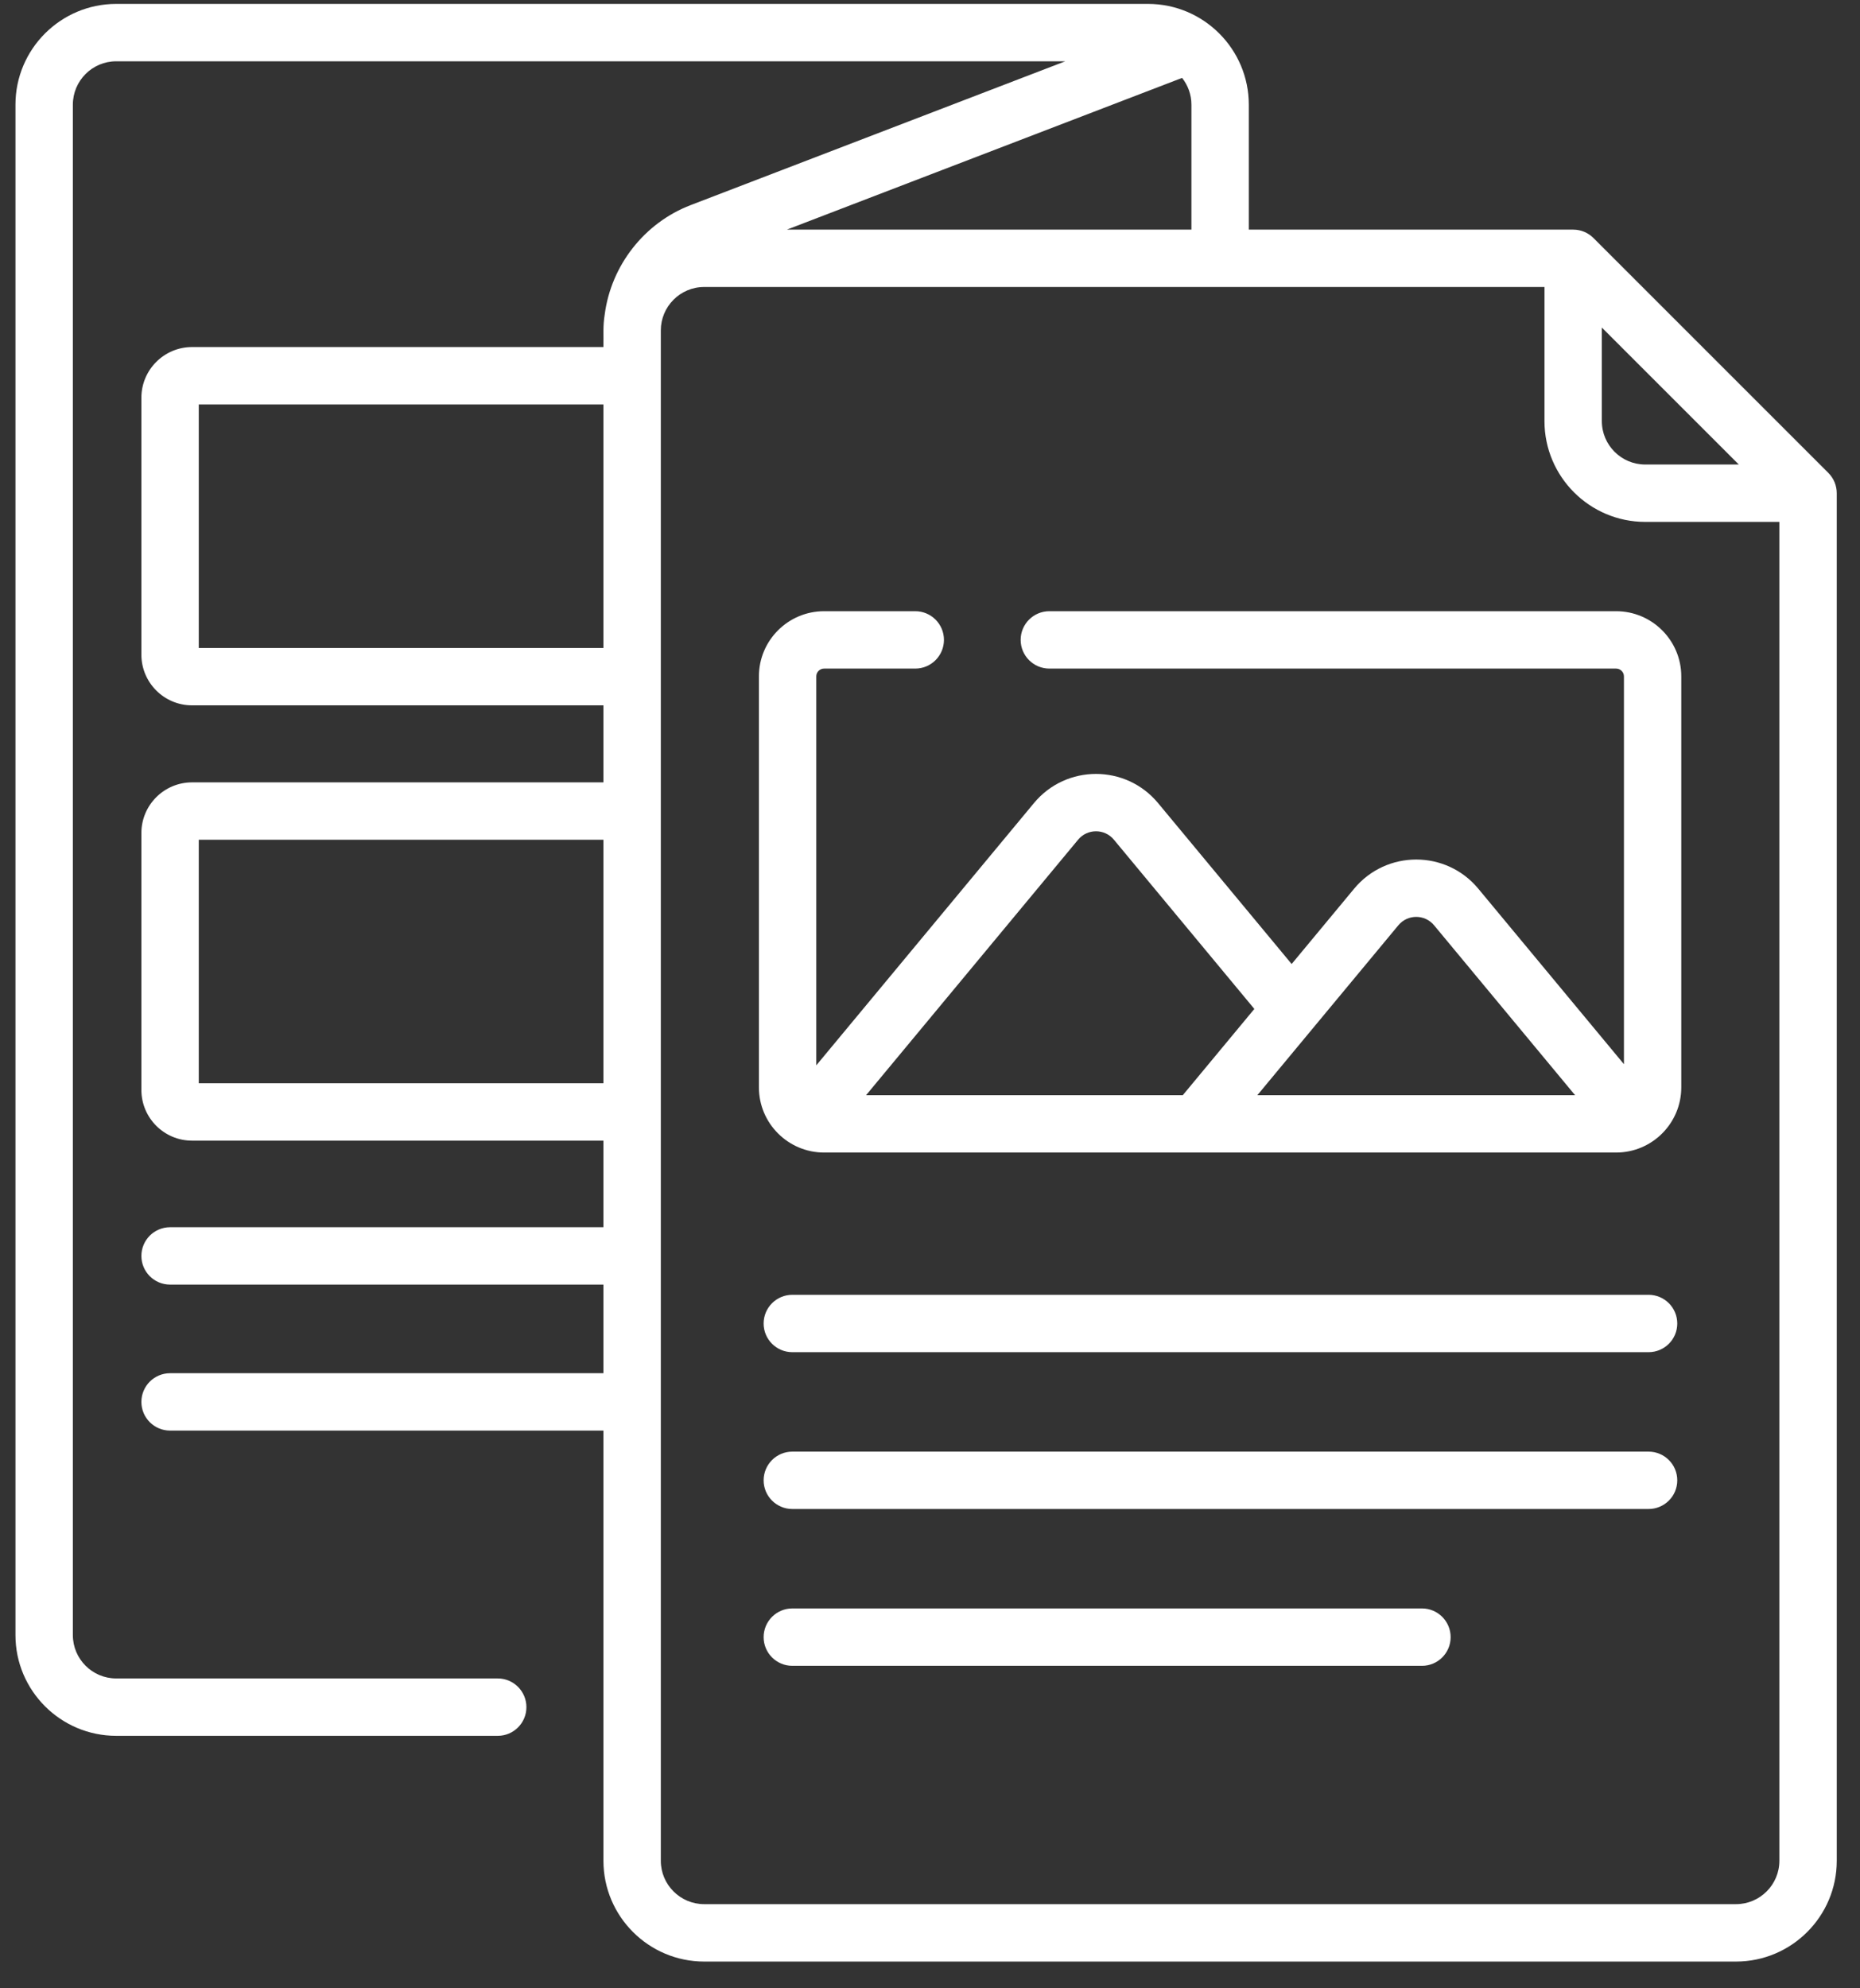<svg width="58" height="62" viewBox="0 0 58 62" fill="none" xmlns="http://www.w3.org/2000/svg">
<rect x="0" y="0" width="58" height="62" fill="#333333" stroke="none"/>
<path d="M51.407 40.375H24.707C24.213 40.375 23.812 40.776 23.812 41.27C23.812 41.764 24.213 42.164 24.707 42.164H51.407C51.901 42.164 52.302 41.764 52.302 41.27C52.302 40.776 51.901 40.375 51.407 40.375Z" fill="white"/>
<path d="M51.407 45.265H24.707C24.213 45.265 23.812 45.666 23.812 46.16C23.812 46.654 24.213 47.054 24.707 47.054H51.407C51.901 47.054 52.302 46.654 52.302 46.16C52.302 45.666 51.901 45.265 51.407 45.265Z" fill="white"/>
<path d="M44.341 50.155H24.707C24.213 50.155 23.812 50.556 23.812 51.05C23.812 51.544 24.213 51.944 24.707 51.944H44.341C44.835 51.944 45.235 51.544 45.235 51.05C45.235 50.556 44.835 50.155 44.341 50.155Z" fill="white"/>
<path d="M57.013 14.746L49.689 7.422C49.521 7.254 49.293 7.16 49.056 7.16H38.941V3.264C38.941 1.531 37.531 0.122 35.799 0.122H3.624C1.892 0.122 0.482 1.531 0.482 3.264V50.986C0.482 52.718 1.892 54.127 3.624 54.127H15.521C16.015 54.127 16.415 53.727 16.415 53.233C16.415 52.739 16.015 52.338 15.521 52.338H3.624C2.878 52.338 2.272 51.731 2.272 50.986V3.264C2.272 2.518 2.878 1.911 3.624 1.911H33.219L21.536 6.396C20.092 6.95 19.057 8.277 18.857 9.805C18.797 10.179 18.824 10.398 18.817 10.822H5.988C5.118 10.822 4.409 11.531 4.409 12.401V20.415C4.409 21.285 5.117 21.994 5.988 21.994H18.817V24.396H5.988C5.118 24.396 4.409 25.104 4.409 25.975V33.988C4.409 34.859 5.117 35.568 5.988 35.568H18.817V38.268H5.304C4.809 38.268 4.409 38.669 4.409 39.163C4.409 39.657 4.809 40.057 5.304 40.057H18.817V42.82H5.304C4.809 42.82 4.409 43.221 4.409 43.715C4.409 44.209 4.809 44.609 5.304 44.609H18.817V58.024C18.817 59.756 20.226 61.166 21.959 61.166H54.133C55.866 61.166 57.275 59.756 57.275 58.024V15.379C57.275 15.142 57.181 14.914 57.013 14.746ZM49.95 10.214L54.221 14.485H51.303C50.557 14.485 49.95 13.878 49.95 13.132V10.214ZM24.538 7.16L36.861 2.429C37.043 2.66 37.152 2.949 37.152 3.264V7.16H24.538ZM6.198 20.205V12.611H18.817V20.205H6.198ZM6.198 33.778V26.185H18.817V33.778H6.198ZM54.133 59.376H21.959C21.213 59.376 20.606 58.769 20.606 58.024V10.302C20.606 9.563 21.206 8.949 21.959 8.949H48.161V13.132C48.161 14.864 49.571 16.274 51.303 16.274H55.486V58.023C55.486 58.769 54.879 59.376 54.133 59.376Z" fill="white"/>
<path d="M50.395 19.059H32.722C32.228 19.059 31.827 19.459 31.827 19.953C31.827 20.447 32.228 20.848 32.722 20.848H50.395C50.529 20.848 50.639 20.957 50.639 21.091V33.184L46.096 27.71C45.09 26.498 43.231 26.501 42.227 27.71L40.277 30.06L36.111 25.041C35.104 23.829 33.246 23.831 32.242 25.041L25.454 33.22V21.091C25.454 20.957 25.563 20.848 25.698 20.848H28.54C29.034 20.848 29.435 20.447 29.435 19.953C29.435 19.459 29.034 19.059 28.54 19.059H25.698C24.577 19.059 23.665 19.97 23.665 21.091V33.907C23.665 35.027 24.577 35.939 25.698 35.939H50.395C51.516 35.939 52.427 35.027 52.427 33.907V21.091C52.427 19.971 51.516 19.059 50.395 19.059ZM43.604 28.853C43.894 28.504 44.429 28.503 44.719 28.853L49.115 34.15H39.208L43.604 28.853ZM33.619 26.183C33.909 25.834 34.444 25.834 34.734 26.183L39.114 31.461L36.883 34.15H27.007L33.619 26.183Z" fill="white"/>
</svg>
